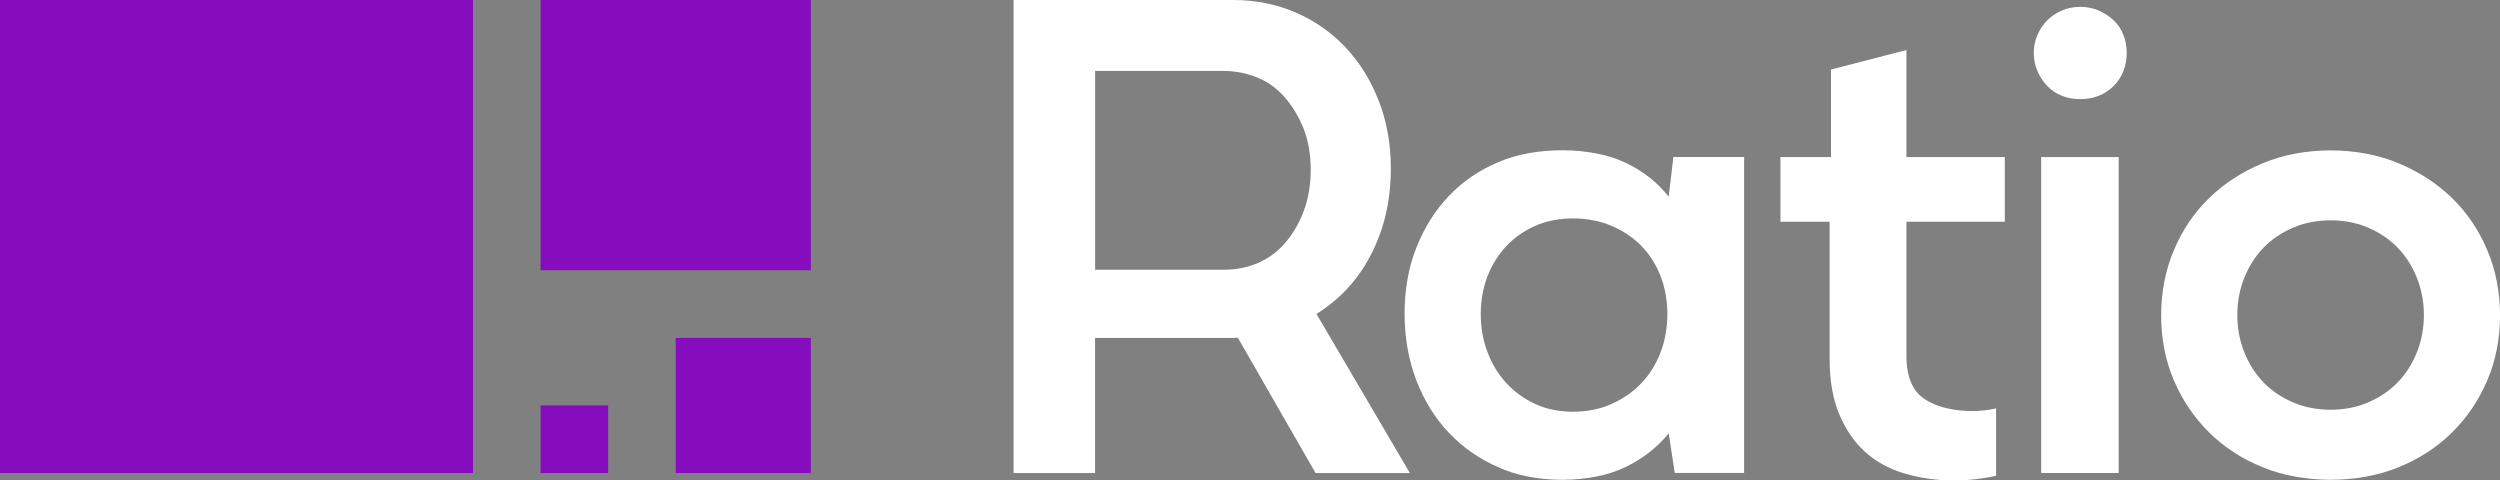 <?xml version="1.0" encoding="UTF-8"?> <svg xmlns="http://www.w3.org/2000/svg" id="Layer_2" data-name="Layer 2" viewBox="0 0 400 76.87"><rect x="0" y="0" width="400" height="76.87" fill="#808080" stroke="none"/><defs><style> .cls-1 { fill: #fff; } .cls-2 { fill: #850dbd; } </style></defs><g id="Logos"><g><g><rect class="cls-2" x="86.49" y="64.87" width="10.81" height="10.81"></rect><rect class="cls-2" x="108.11" y="54.06" width="21.62" height="21.62"></rect><rect class="cls-2" width="75.68" height="75.68"></rect><rect class="cls-2" x="86.49" width="43.24" height="43.24"></rect></g><g><path class="cls-1" d="m266.99,69.33c-1.8,2.23-4.1,4.03-6.9,5.39-5.4,2.67-14.45,2.77-20.32.05-3.06-1.33-5.7-3.16-7.92-5.5-2.23-2.33-3.97-5.14-5.23-8.41-2.48-6.32-2.55-14.92,0-21.24,1.26-3.2,3-5.96,5.23-8.3,2.23-2.33,4.87-4.13,7.92-5.39,5.87-2.57,14.93-2.5,20.32.11,2.8,1.33,5.1,3.14,6.9,5.44l.75-6.36h11.32v50.55h-11.1l-.97-6.36Zm-9.16-4.69c1.87-.83,3.47-1.94,4.8-3.34,1.33-1.4,2.35-3.05,3.07-4.96,1.43-3.71,1.45-8.43,0-12.13-.72-1.87-1.74-3.48-3.07-4.85-1.33-1.36-2.93-2.44-4.8-3.23-3.59-1.56-8.63-1.6-12.18,0-1.8.79-3.34,1.87-4.63,3.23-1.29,1.37-2.3,2.98-3.02,4.85-1.45,3.7-1.43,8.41,0,12.13.72,1.91,1.72,3.56,3.02,4.96,1.29,1.4,2.84,2.52,4.63,3.34,3.55,1.67,8.59,1.63,12.18,0Z"></path><path class="cls-1" d="m284.88,25.13h8.08v-14.01l12.07-3.11v17.12h15.74v10.35h-15.74v21.45c0,3.38.99,5.7,2.96,6.95,2.34,1.57,6.17,2.16,9.49,1.78.68-.07,1.31-.18,1.89-.32v10.78c-.93.22-1.99.39-3.18.54-3.92.49-8.1.13-11.53-.92-2.48-.75-4.58-1.92-6.31-3.5-1.72-1.58-3.09-3.59-4.1-6.04-1.01-2.44-1.51-5.35-1.51-8.73v-21.99h-7.87v-10.35Z"></path><path class="cls-1" d="m329.88,15.32c-.9-.36-1.67-.88-2.32-1.56-.65-.68-1.17-1.47-1.56-2.37-.78-1.74-.8-4.04,0-5.82.39-.9.92-1.67,1.56-2.32.65-.65,1.42-1.17,2.32-1.56,1.75-.79,4.18-.79,5.93,0,.9.4,1.69.92,2.37,1.56.68.65,1.2,1.42,1.56,2.32.73,1.78.7,4.08,0,5.82-.36.9-.88,1.69-1.56,2.37-.68.68-1.47,1.2-2.37,1.56-1.75.72-4.18.72-5.93,0Zm-3.29,60.36V25.13h12.4v50.55h-12.4Z"></path><path class="cls-1" d="m347.83,40.01c1.36-3.23,3.25-6.02,5.66-8.35,2.41-2.33,5.26-4.19,8.57-5.55,6.44-2.72,15.19-2.74,21.67,0,3.3,1.37,6.16,3.22,8.57,5.55,2.41,2.34,4.29,5.12,5.66,8.35,2.72,6.31,2.74,14.57,0,20.86-1.37,3.2-3.25,5.98-5.66,8.35-2.41,2.37-5.27,4.22-8.57,5.55-6.48,2.67-15.23,2.65-21.67,0-3.31-1.33-6.16-3.18-8.57-5.55-2.41-2.37-4.3-5.16-5.66-8.35-2.74-6.29-2.72-14.55,0-20.86Zm31.1,24.36c1.83-.79,3.4-1.85,4.69-3.18,1.29-1.33,2.32-2.93,3.07-4.8,1.52-3.69,1.5-8.31,0-11.97-.75-1.87-1.78-3.47-3.07-4.8-1.29-1.33-2.86-2.39-4.69-3.18-3.59-1.6-8.52-1.57-12.07,0-1.83.79-3.4,1.85-4.69,3.18-1.29,1.33-2.32,2.93-3.07,4.8-1.5,3.66-1.52,8.27,0,11.97.75,1.87,1.78,3.47,3.07,4.8,1.29,1.33,2.86,2.39,4.69,3.18,3.56,1.57,8.48,1.6,12.07,0Z"></path><path class="cls-1" d="m225.58,75.69l-14.94-25.45c1.74-1.1,3.33-2.38,4.76-3.88,2.27-2.4,4.02-5.26,5.27-8.58,2.49-6.49,2.51-15.15-.06-21.62-1.28-3.31-3.06-6.17-5.32-8.58-2.27-2.4-4.94-4.27-8.01-5.59-3.07-1.32-6.4-1.99-9.99-1.99h-35.12v75.69h13.04v-21.62h22.08c.26,0,.51-.03.76-.04l12.44,21.66h15.09ZM175.21,11.35h20.51c1.85,0,3.62.33,5.32,1,1.7.67,3.18,1.71,4.45,3.14,1.27,1.43,2.29,3.12,3.07,5.06,1.51,3.73,1.53,9.13.12,12.98-.69,1.95-1.66,3.66-2.89,5.14-1.23,1.48-2.7,2.59-4.39,3.35-1.7.76-3.59,1.14-5.67,1.14h-20.51V11.35Z"></path></g></g></g></svg> 